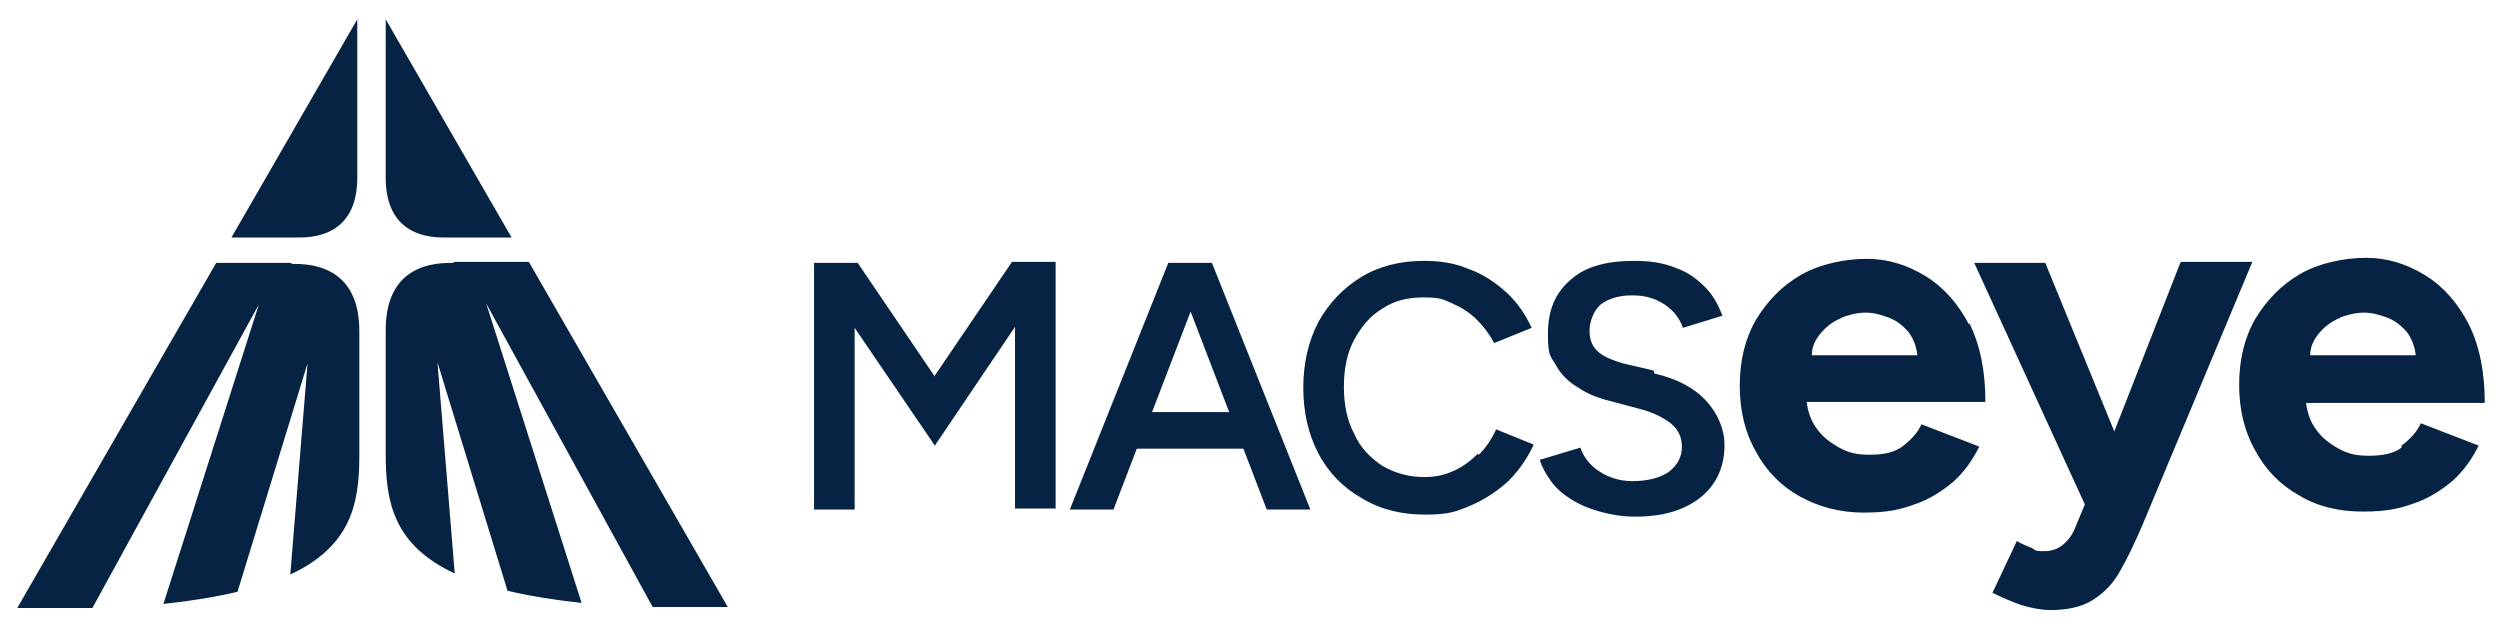<?xml version="1.0" encoding="UTF-8"?>
<svg xmlns="http://www.w3.org/2000/svg" version="1.1" viewBox="0 0 246.3 62.1">
  <defs>
    <style>
      .cls-1 {
        fill: #072343;
      }
    </style>
  </defs>
  <!-- Generator: Adobe Illustrator 28.6.0, SVG Export Plug-In . SVG Version: 1.2.0 Build 709)  -->
  <g>
    <g id="Macseye_master_brand_-_horizontal">
      <path id="Macseye_master_brand_-_horizontal-2" data-name="Macseye_master_brand_-_horizontal" class="cls-1" d="M43.9,23.4c-1.3,0-5.9,0-5.9-5.9V1.9l12.4,21.5c-1.8,0-5.3,0-6.5,0M29.3,23.4c1.3,0,5.9,0,5.9-5.9V1.9l-12.4,21.5c1.8,0,5.3,0,6.5,0M28.6,25.9c-1.4,0-5.4,0-7.3,0L1.7,59.9h1.7c2,0,3.9,0,5.7,0l16.4-29.9-9.4,29.5c2.8-.3,5.2-.7,7.3-1.2l6.9-22.5-1.7,20.8c6-2.8,6.8-7,6.8-11.7v-12.3c0-6.6-5.1-6.6-6.6-6.6M44.6,25.9c-1.5,0-6.6,0-6.6,6.6v12.3c0,4.7.8,8.9,6.8,11.7l-1.7-20.8,6.9,22.5c2.1.5,4.5.9,7.3,1.2l-9.4-29.5,16.4,29.9c1.8,0,3.7,0,5.7,0h1.7l-19.6-34c-1.9,0-5.9,0-7.3,0M92.1,37.1l-7.6-11.2h-4.3v24.3h4v-17.9l7.9,11.6,7.9-11.7v17.9h4v-24.3h-4.3l-7.6,11.2ZM119.2,25.9h-4.1l-9.7,24.3h4.3l2.3-6h10.5l2.3,6h4.3l-9.7-24.3h-.2ZM113.5,40.6l3.8-9.9,3.8,9.9h-7.7ZM145.6,44.7c-.7.7-1.5,1.3-2.4,1.7-.9.4-1.8.6-2.9.6-1.5,0-2.9-.4-4.1-1.1-1.2-.8-2.2-1.8-2.8-3.2-.7-1.3-1-2.9-1-4.6s.3-3.3,1-4.6c.7-1.3,1.6-2.4,2.8-3.1,1.2-.8,2.5-1.1,4.1-1.1s1.9.2,2.8.6c.9.4,1.7.9,2.4,1.6.7.7,1.3,1.5,1.7,2.3l3.7-1.5c-.6-1.3-1.4-2.5-2.5-3.5-1.1-1-2.3-1.8-3.7-2.3-1.4-.6-2.9-.8-4.4-.8-2.3,0-4.4.5-6.2,1.6-1.8,1.1-3.2,2.6-4.2,4.4-1,1.9-1.5,4.1-1.5,6.5s.5,4.6,1.5,6.5c1,1.9,2.5,3.4,4.3,4.4,1.8,1.1,3.9,1.6,6.2,1.6s3.1-.3,4.5-.9c1.4-.6,2.6-1.4,3.7-2.4,1.1-1.1,1.9-2.3,2.5-3.6l-3.7-1.5c-.4.9-1,1.8-1.7,2.5ZM162.9,36.5l-3-.7c-1-.3-1.8-.6-2.4-1.1-.6-.5-.9-1.2-.9-2.1s.4-2,1.1-2.6c.8-.6,1.8-.9,3.1-.9s2.3.3,3.2.9c.9.6,1.5,1.4,1.8,2.3l3.9-1.2c-.4-1-.9-2-1.7-2.8-.8-.8-1.7-1.5-2.9-1.9-1.2-.5-2.5-.7-4.1-.7-2.8,0-4.9.6-6.3,1.9-1.5,1.3-2.2,3-2.2,5.3s.3,2.2.8,3.1c.5.9,1.2,1.6,2.2,2.2.9.6,1.9,1,3.1,1.3l3,.8c1.2.3,2.2.8,3,1.4.7.6,1.1,1.3,1.1,2.3s-.4,1.8-1.3,2.5c-.9.6-2.1.9-3.6.9-1.3,0-2.4-.4-3.3-1-.9-.6-1.5-1.4-1.8-2.3l-4,1.2c.2.7.6,1.4,1.1,2.1.5.7,1.2,1.3,2,1.8.8.5,1.7.9,2.8,1.2,1.1.3,2.2.5,3.5.5,1.9,0,3.5-.3,4.8-.9,1.3-.6,2.3-1.4,3-2.5.7-1.1,1-2.3,1-3.7s-.6-3-1.8-4.3c-1.2-1.3-2.9-2.2-5.1-2.7ZM194,32c-1.1-2.1-2.5-3.7-4.3-4.8-1.8-1.1-3.7-1.7-5.8-1.7s-4.6.5-6.5,1.6c-1.9,1.1-3.3,2.6-4.4,4.4-1.1,1.9-1.6,4.1-1.6,6.5s.5,4.6,1.6,6.5c1,1.9,2.5,3.4,4.3,4.4s3.9,1.6,6.3,1.6,3.6-.3,5-.8c1.5-.5,2.7-1.3,3.8-2.2,1.1-1,1.9-2.1,2.6-3.5l-5.7-2.2c-.4.9-1.1,1.6-1.9,2.2-.8.6-1.9.8-3.2.8s-2.1-.2-3-.7c-.9-.5-1.7-1.1-2.3-2-.5-.7-.8-1.6-.9-2.5h17.6c0-3-.5-5.6-1.6-7.8ZM181.4,31.3c.8-.3,1.6-.5,2.4-.5s1.5.2,2.3.5c.8.3,1.4.8,2,1.5.4.6.7,1.3.8,2.2h-10.4c0-.9.4-1.6.9-2.2.6-.7,1.3-1.2,2.1-1.5ZM214.8,25.9l-6.5,16.6-6.8-16.6h-7l10.9,23.8-1,2.4c-.3.7-.7,1.2-1.2,1.6-.5.4-1.1.6-1.8.6s-.8,0-1.2-.3c-.5-.2-1-.4-1.5-.7l-2.4,5.1c.8.4,1.7.8,2.8,1.2,1,.3,2,.5,2.9.5,1.7,0,3.1-.3,4.2-1,1.1-.7,2-1.6,2.7-2.9.7-1.2,1.4-2.7,2.1-4.3l10.9-26.1h-7ZM236.6,44.1c-.8.6-1.9.8-3.2.8s-2.1-.2-3-.7c-.9-.5-1.7-1.1-2.3-2-.5-.7-.8-1.6-.9-2.5h17.6c0-3-.5-5.6-1.6-7.8-1.1-2.1-2.5-3.7-4.3-4.8-1.8-1.1-3.7-1.7-5.8-1.7s-4.6.5-6.5,1.6c-1.9,1.1-3.3,2.6-4.4,4.4-1.1,1.9-1.6,4.1-1.6,6.5s.5,4.6,1.6,6.5c1,1.9,2.5,3.4,4.3,4.4,1.8,1.1,3.9,1.6,6.3,1.6s3.6-.3,5-.8c1.5-.5,2.7-1.3,3.8-2.2,1.1-1,1.9-2.1,2.6-3.5l-5.7-2.2c-.4.9-1.1,1.6-1.9,2.2ZM230.5,31.3c.8-.3,1.6-.5,2.4-.5s1.5.2,2.3.5c.8.3,1.4.8,2,1.5.4.6.7,1.3.8,2.2h-10.4c0-.9.4-1.6.9-2.2.6-.7,1.3-1.2,2.1-1.5Z"/>
    </g>
  </g>
</svg>